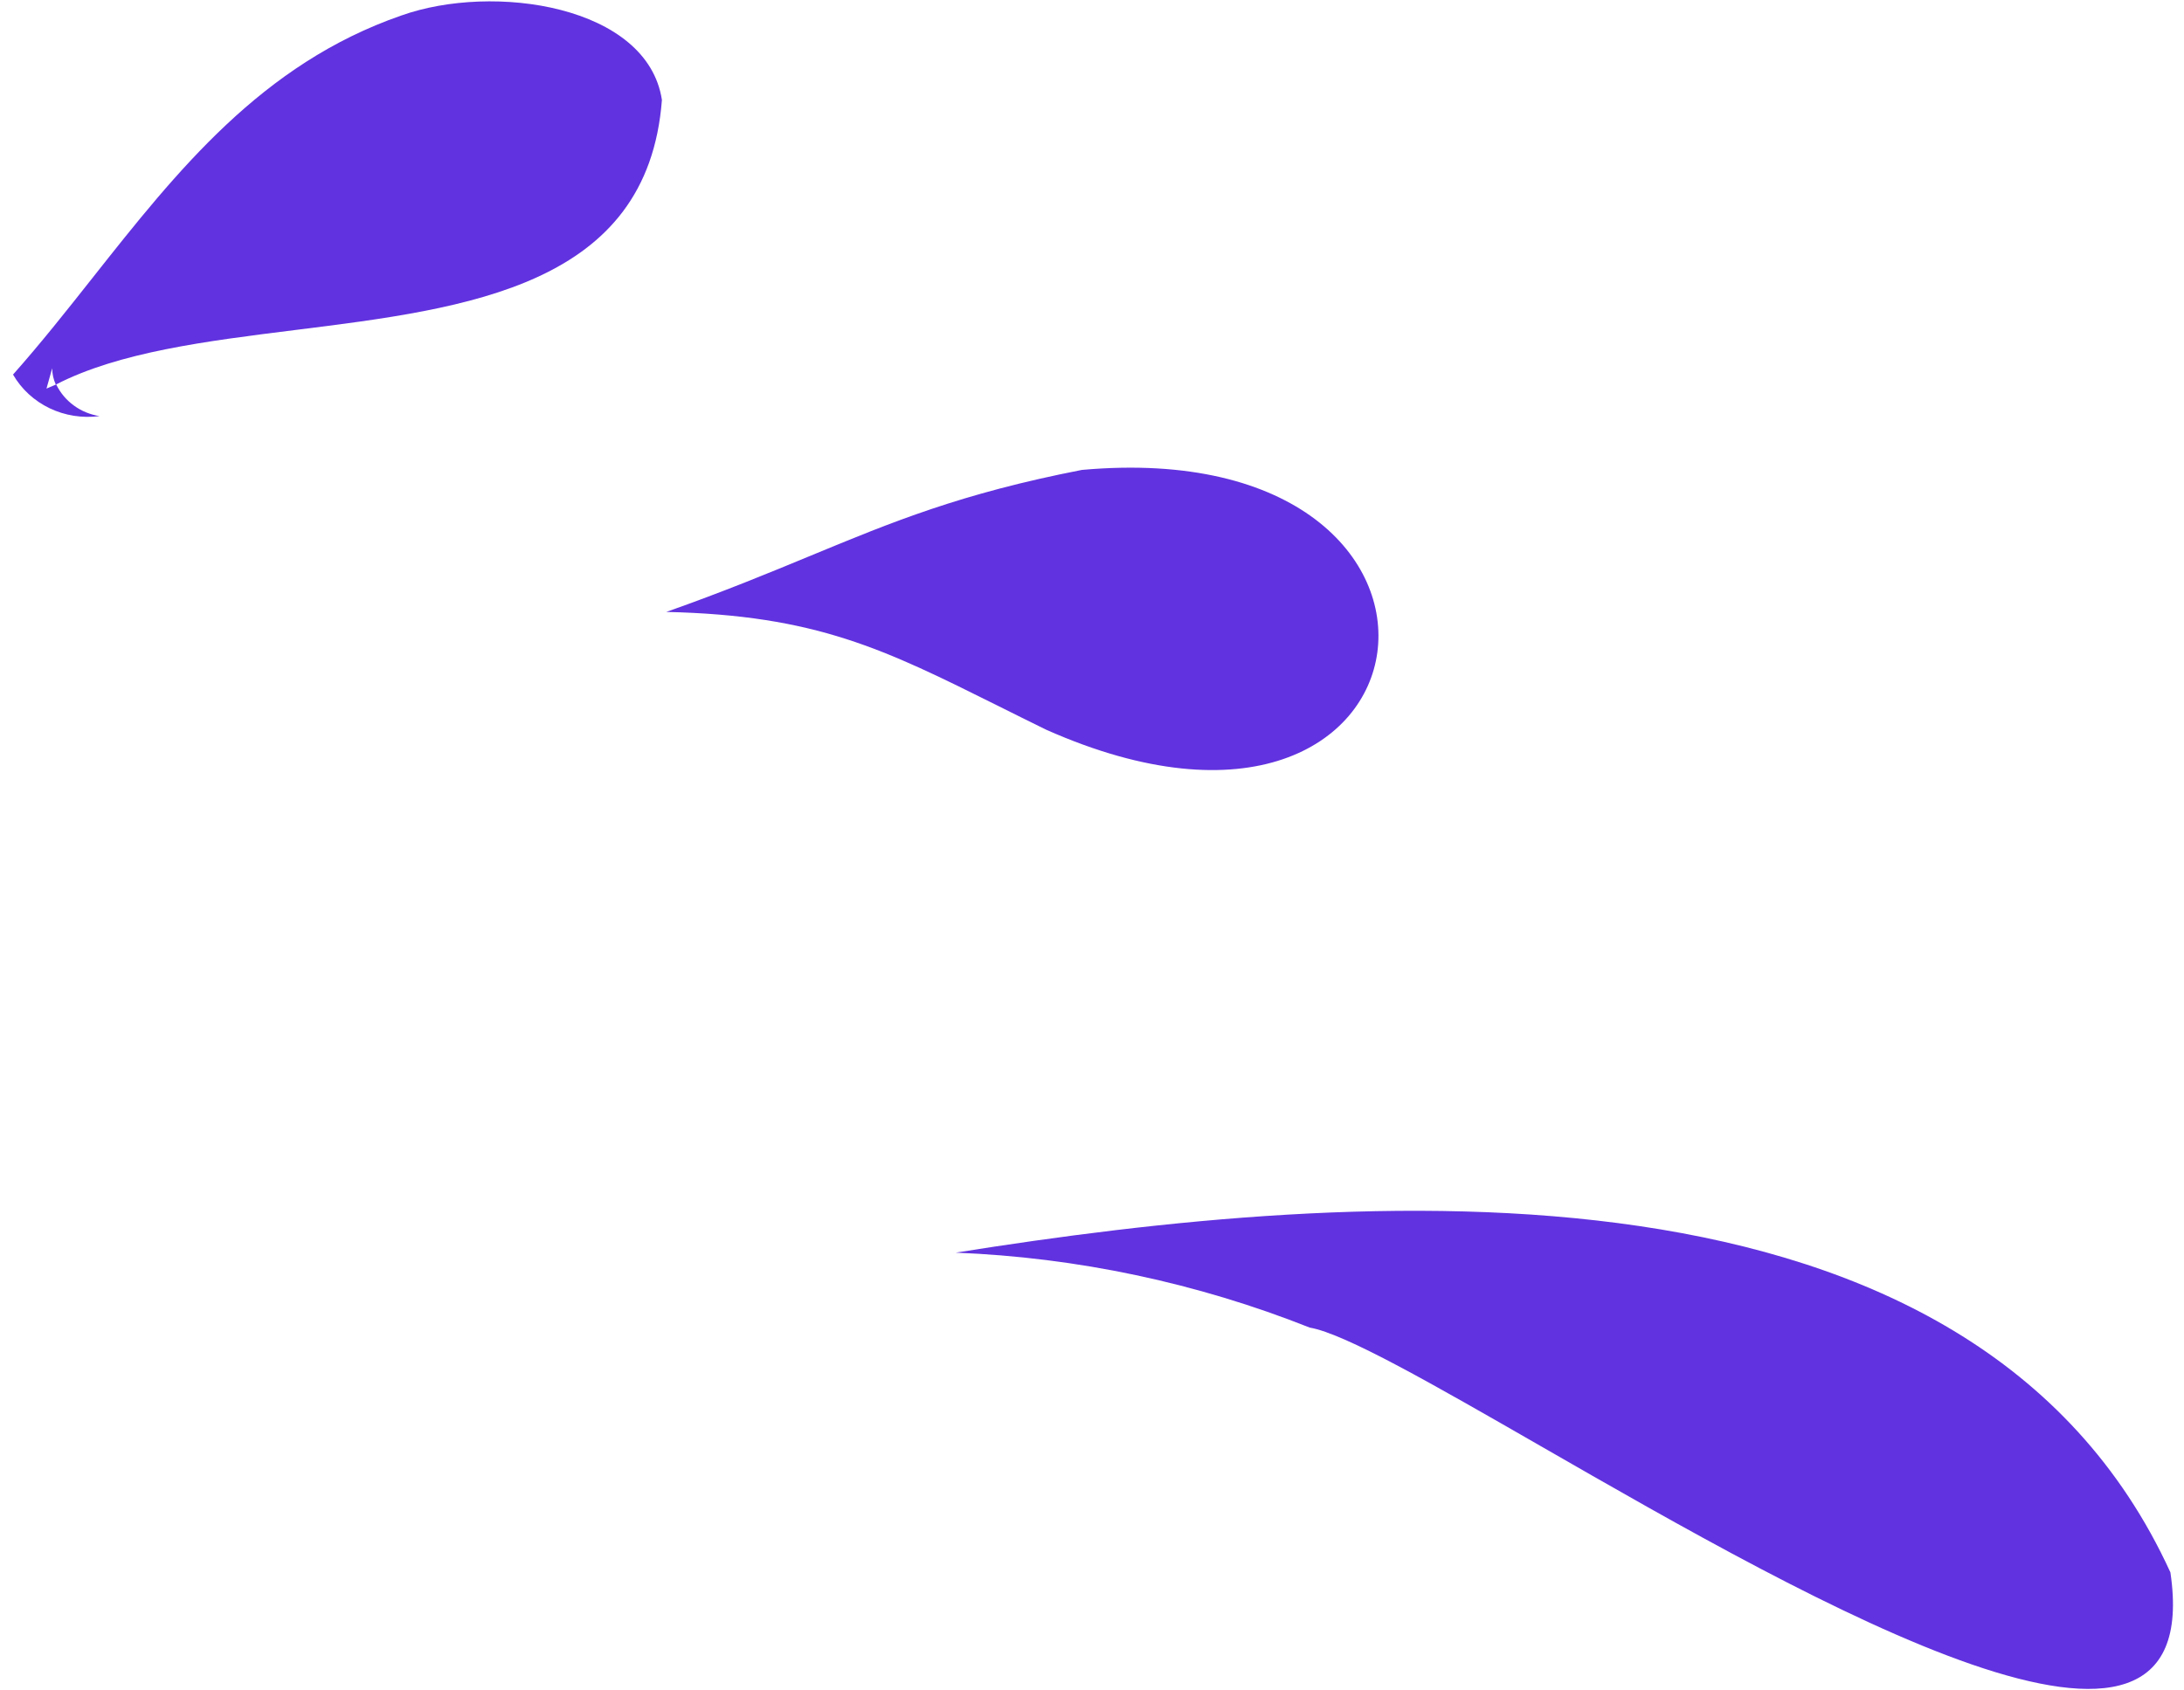 <?xml version="1.0" encoding="UTF-8"?> <svg xmlns="http://www.w3.org/2000/svg" width="93" height="72" viewBox="0 0 93 72" fill="none"> <path fill-rule="evenodd" clip-rule="evenodd" d="M4.239 17.723C3.84 17.661 3.464 17.506 3.144 17.271C2.822 17.037 2.565 16.73 2.395 16.377L2.377 16.381C5.069 14.992 8.791 14.528 12.573 14.056C19.962 13.134 27.581 12.183 28.186 4.257C27.573 0.233 21.016 -0.741 17.082 0.663C11.143 2.724 7.542 7.28 3.959 11.811C2.846 13.22 1.734 14.626 0.555 15.954C0.912 16.573 1.454 17.072 2.11 17.387C2.766 17.702 3.507 17.819 4.239 17.723ZM2.377 16.381L1.979 16.551L2.223 15.684C2.223 15.925 2.276 16.162 2.377 16.381Z" fill="#6132DF"></path> <path d="M46.069 20.015C40.916 21.021 38.006 22.226 34.521 23.668C32.745 24.403 30.819 25.2 28.372 26.064C34.757 26.205 37.657 27.651 42.516 30.073C43.157 30.393 43.832 30.73 44.554 31.083C61.727 38.708 64.466 18.365 46.069 20.015Z" fill="#6132DF"></path> <path d="M55.772 56.546C50.961 54.638 45.865 53.559 40.697 53.354C57.823 50.621 83.982 48.531 92.421 66.971C94.048 77.944 77.2 68.259 65.589 61.583C61.032 58.964 57.282 56.808 55.772 56.546Z" fill="#6132DF"></path> </svg> 